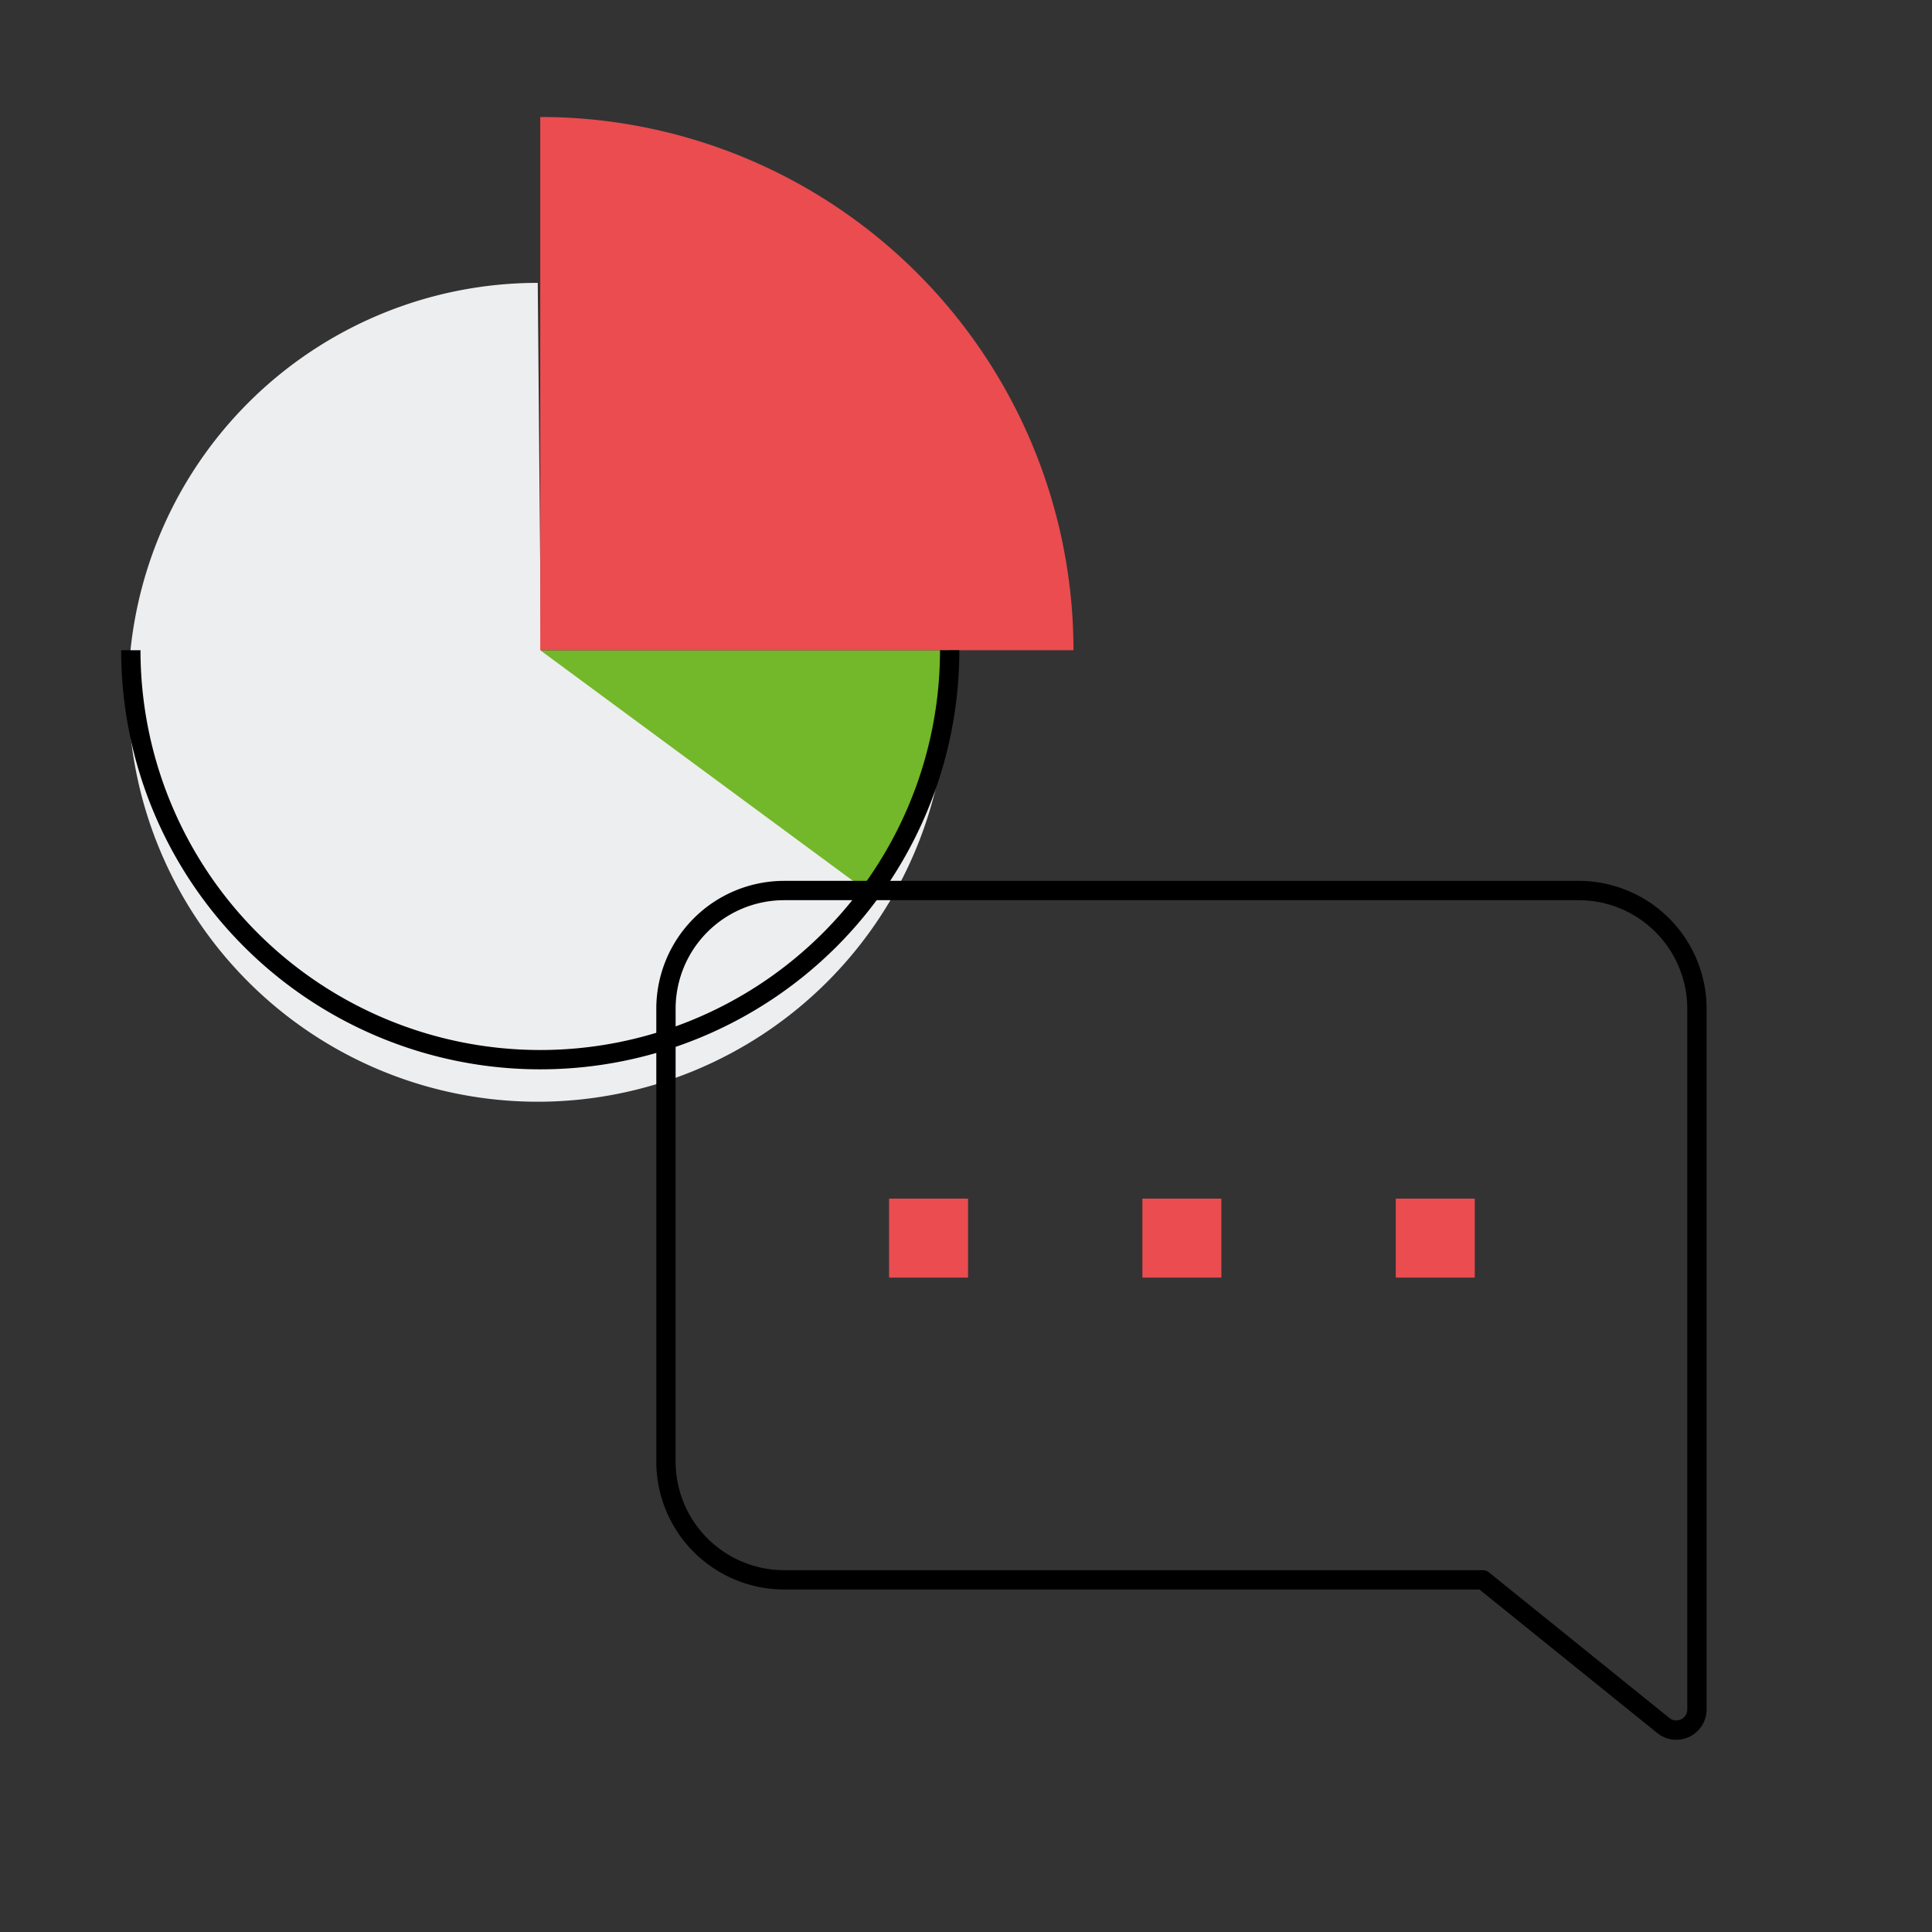 <svg id="Laag_1" data-name="Laag 1" xmlns="http://www.w3.org/2000/svg" width="600" height="600" viewBox="0 0 600 600"><rect x="0" y="0" width="600" height="600" fill="#333333" stroke="none"/><defs><style>.cls-1{fill:#edeeef;}.cls-2{fill:#73b72a;}.cls-3{fill:#ea4c50;}.cls-4,.cls-5{fill:none;stroke:#000;stroke-width:6px;}.cls-4{stroke-miterlimit:10;}.cls-5{stroke-linecap:round;stroke-linejoin:round;}</style></defs><path class="cls-1" d="M167,87.85A127.15,127.15,0,1,0,294.15,215L168,202Z"/><path class="cls-2" d="M294.93,201.94H167.78L270.11,277.4A126.48,126.48,0,0,0,294.93,201.94Z"/><path class="cls-3" d="M167.78,36.33V201.94h165.6A165.61,165.61,0,0,0,167.78,36.33Z"/><path class="cls-4" d="M40.63,201.94a127.15,127.15,0,0,0,254.3,0"/><path class="cls-5" d="M490.37,276.56H243.45a36.73,36.73,0,0,0-36.63,36.63V454a36.73,36.73,0,0,0,36.63,36.63H460.5l56.06,45.24a6.41,6.41,0,0,0,10.44-5V313.19A36.74,36.74,0,0,0,490.37,276.56Z"/><rect class="cls-3" x="433.47" y="372.23" width="24.53" height="24.53" transform="translate(891.47 769) rotate(-180)"/><rect class="cls-3" x="354.79" y="372.23" width="24.53" height="24.53" transform="translate(734.1 769) rotate(-180)"/><rect class="cls-3" x="276.1" y="372.23" width="24.53" height="24.53" transform="translate(576.74 769) rotate(-180)"/></svg>